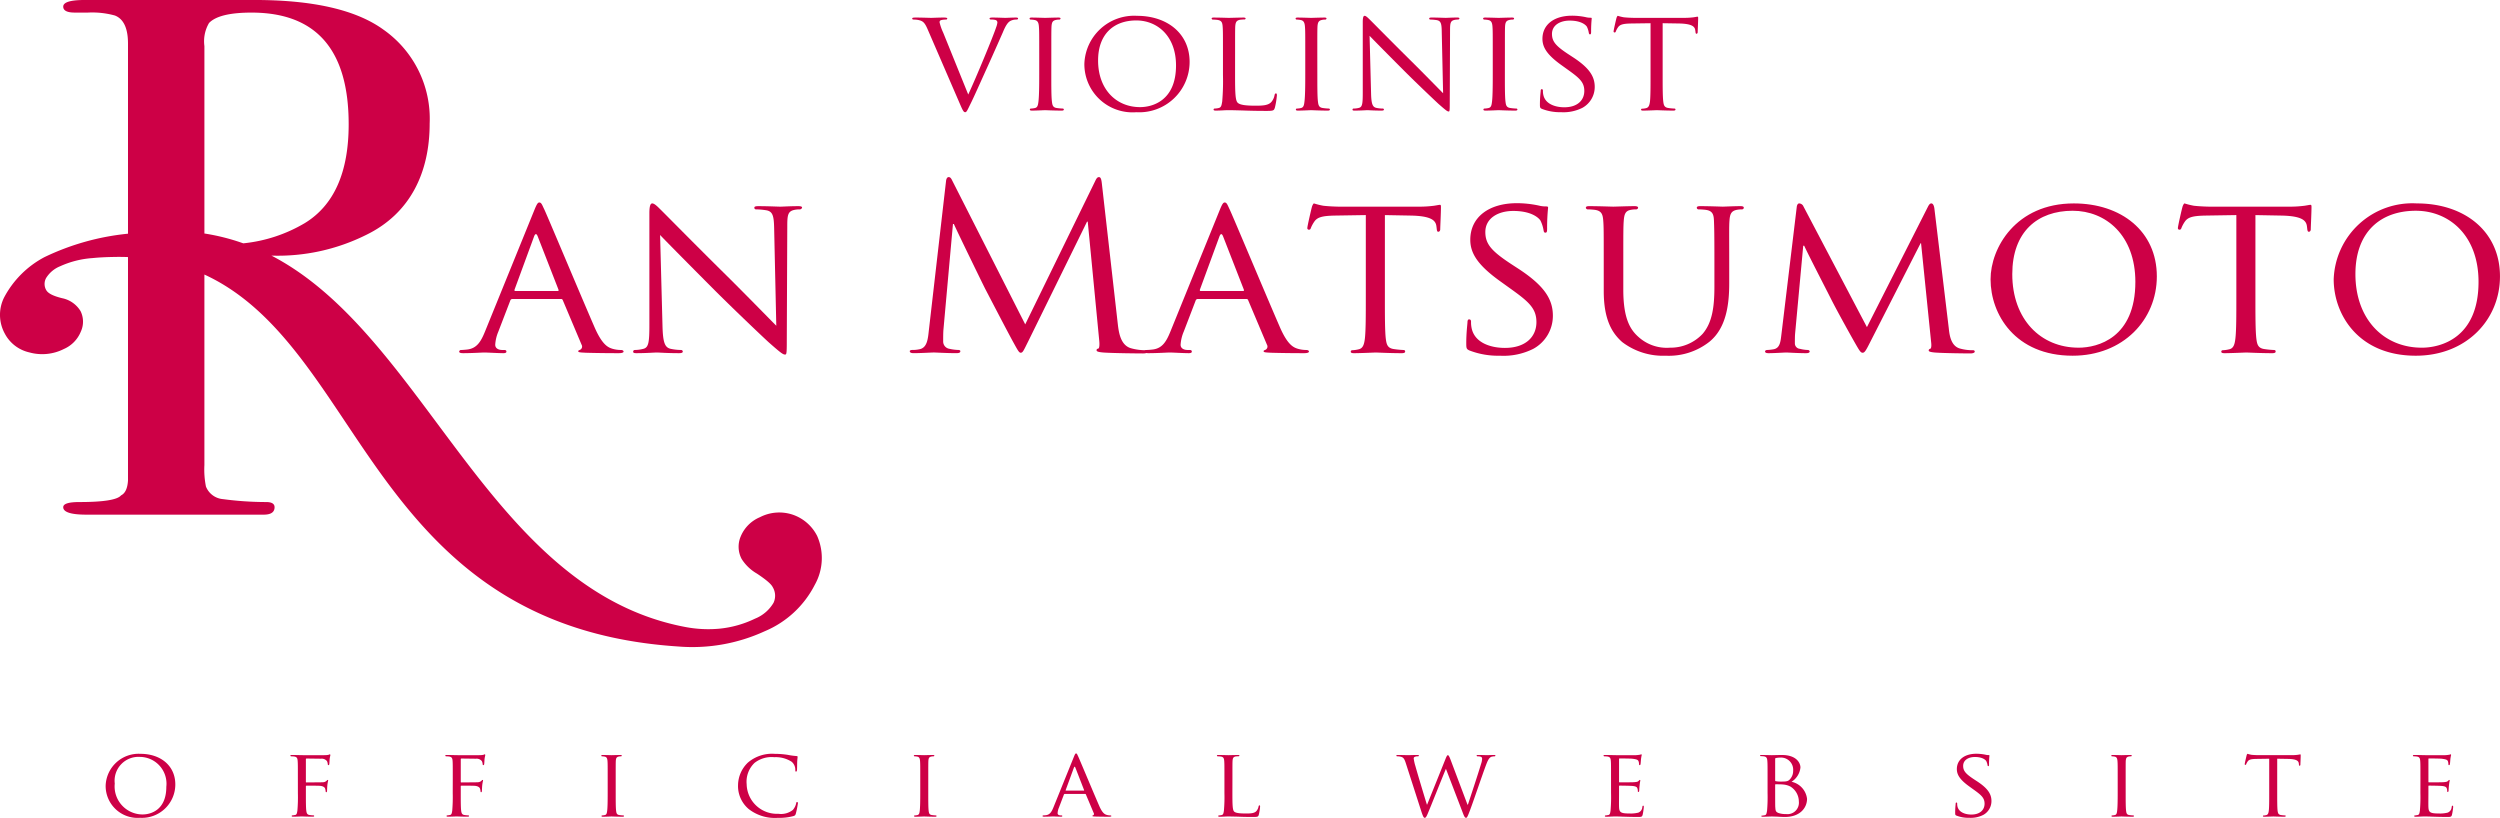<svg id="bc04875b-d237-4e8c-b548-ebb68e2c2e76" data-name="レイヤー 1" xmlns="http://www.w3.org/2000/svg" width="84.878mm" height="27.766mm" viewBox="0 0 240.598 78.708">
  <defs>
    <style>
      .b9d51eaf-a543-4f00-b303-51ed980e2f45 {
        fill: #cd0046;
      }
    </style>
  </defs>
  <title>img-top-title</title>
  <g>
    <g>
      <path class="b9d51eaf-a543-4f00-b303-51ed980e2f45" d="M314.301,211.205c1.904,0,3.347,1.119,3.347,2.949a3.215,3.215,0,0,1-3.396,3.209,3.075,3.075,0,0,1-3.309-3.088A3.177,3.177,0,0,1,314.301,211.205Zm.192,5.835c.76,0,2.29-.389,2.29-2.662a2.581,2.581,0,0,0-2.53-2.877,2.297,2.297,0,0,0-2.433,2.562A2.697,2.697,0,0,0,314.494,217.04Z" transform="translate(-300.778 -138.656)"/>
      <path class="b9d51eaf-a543-4f00-b303-51ed980e2f45" d="M329.443,213.591c0-1.22,0-1.442-.019-1.692-.019-.268-.067-.398-.347-.436a2.694,2.694,0,0,0-.288-.017.082.082,0,0,1-.068-.065c0-.047.039-.064.136-.064.386,0,.915.017.961.017.164,0,2.001.009,2.194,0a1.927,1.927,0,0,0,.385-.035c.047-.011.086-.046.116-.046.038,0,.057.035.057.072,0,.056-.039.148-.067.369-.01.075-.019.426-.038.518-.009.037-.038.083-.077.083-.038,0-.067-.035-.067-.093a.857.857,0,0,0-.077-.294.647.647,0,0,0-.579-.232l-1.383-.018c-.048,0-.068.018-.068.082v2.144c0,.048,0,.075.059.075l1.154-.01c.144,0,.268,0,.384-.01a.533.533,0,0,0,.394-.139c.039-.046.077-.083.106-.083.039,0,.048.028.048.066a3.13,3.13,0,0,0-.077.435c-.019.157-.029.471-.029.525,0,.074-.019.156-.076.156-.049,0-.058-.035-.058-.072a1.129,1.129,0,0,0-.057-.288c-.039-.108-.174-.212-.434-.249-.211-.027-1.211-.018-1.355-.018-.05,0-.059.018-.059.074v.629c0,.776,0,1.395.039,1.699.029.231.076.381.308.419a3.481,3.481,0,0,0,.385.035.064.064,0,0,1,.067.064c0,.038-.039.064-.135.064-.472,0-1.019-.025-1.058-.025-.047,0-.576.025-.837.025-.086,0-.135-.017-.135-.064a.066.066,0,0,1,.068-.064c.077,0,.182-.027.259-.035.164-.03.184-.188.222-.419a15.31,15.31,0,0,0,.048-1.699Z" transform="translate(-300.778 -138.656)"/>
      <path class="b9d51eaf-a543-4f00-b303-51ed980e2f45" d="M344.351,213.591c0-1.22,0-1.442-.017-1.692-.02-.268-.069-.398-.347-.436a2.728,2.728,0,0,0-.289-.017.081.081,0,0,1-.067-.065c0-.047.038-.064.134-.064.386,0,.913.017.962.017.164,0,2.001.009,2.193,0a1.929,1.929,0,0,0,.385-.035c.048-.011.086-.046.115-.046.039,0,.057.035.057.072,0,.056-.038.148-.066.369-.011.075-.02.426-.04.518-.009.037-.038.083-.077.083-.038,0-.066-.035-.066-.093a.827.827,0,0,0-.078-.294.645.645,0,0,0-.577-.232l-1.385-.018c-.048,0-.068.018-.068.082v2.144c0,.048,0,.075.058.075l1.154-.01c.144,0,.27,0,.384-.01a.535.535,0,0,0,.395-.139c.039-.046.077-.083.106-.083.039,0,.048.028.048.066a2.954,2.954,0,0,0-.077.435c-.019.157-.029.471-.029.525,0,.074-.019.156-.078.156-.048,0-.057-.035-.057-.072a1.087,1.087,0,0,0-.057-.288c-.039-.108-.175-.212-.434-.249-.212-.027-1.212-.018-1.356-.018-.048,0-.058.018-.058.074v.629c0,.776,0,1.395.039,1.699.029.231.077.381.307.419a3.502,3.502,0,0,0,.385.035.064.064,0,0,1,.067.064c0,.038-.04.064-.135.064-.471,0-1.02-.025-1.059-.025-.049,0-.576.025-.836.025-.088,0-.135-.017-.135-.064a.064.064,0,0,1,.067-.064c.076,0,.183-.027.26-.035.163-.03.182-.188.221-.419a15.765,15.765,0,0,0,.047-1.699Z" transform="translate(-300.778 -138.656)"/>
      <path class="b9d51eaf-a543-4f00-b303-51ed980e2f45" d="M360.032,214.979c0,.759,0,1.376.038,1.699.028.231.057.381.308.419a3.497,3.497,0,0,0,.384.035.064.064,0,0,1,.068.064c0,.038-.04.064-.134.064-.472,0-1.021-.025-1.06-.025-.047,0-.576.025-.836.025-.086,0-.134-.017-.134-.064a.063.063,0,0,1,.067-.064,1.254,1.254,0,0,0,.259-.035c.164-.038.191-.188.22-.419.039-.323.048-.94.048-1.699v-1.388c0-1.22,0-1.442-.018-1.692-.021-.268-.087-.389-.271-.425a1.363,1.363,0,0,0-.258-.027.071.071,0,0,1-.068-.065c0-.047.038-.064.135-.064.279,0,.808.017.855.017.039,0,.588-.017.848-.017.096,0,.134.017.134.064a.081.081,0,0,1-.067.065,1.084,1.084,0,0,0-.211.017c-.231.047-.279.157-.299.436-.009.25-.009.473-.009,1.692Z" transform="translate(-300.778 -138.656)"/>
      <path class="b9d51eaf-a543-4f00-b303-51ed980e2f45" d="M372.835,216.522a2.896,2.896,0,0,1-1.029-2.331,3.05,3.05,0,0,1,.951-2.144,3.581,3.581,0,0,1,2.578-.841,8.434,8.434,0,0,1,1.233.094,6.799,6.799,0,0,0,.865.119c.087,0,.104.035.104.083,0,.065-.018.158-.038.443-.008.259-.008.693-.019.805-.01.121-.048.166-.096.166-.058,0-.067-.055-.067-.166a.999.999,0,0,0-.356-.785,2.83,2.83,0,0,0-1.663-.436,2.666,2.666,0,0,0-1.904.548,2.506,2.506,0,0,0-.759,2.051,2.916,2.916,0,0,0,3.048,2.848,1.834,1.834,0,0,0,1.395-.369,1.427,1.427,0,0,0,.326-.656c.02-.082.03-.111.088-.111.038,0,.076.056.076.111a8.153,8.153,0,0,1-.201,1.009c-.049.147-.069.175-.211.231a5.253,5.253,0,0,1-1.53.176A4.091,4.091,0,0,1,372.835,216.522Z" transform="translate(-300.778 -138.656)"/>
      <path class="b9d51eaf-a543-4f00-b303-51ed980e2f45" d="M390.112,214.979c0,.759,0,1.376.037,1.699.029.231.058.381.309.419a3.516,3.516,0,0,0,.385.035.064.064,0,0,1,.067.064c0,.038-.039.064-.135.064-.472,0-1.02-.025-1.058-.025-.048,0-.577.025-.836.025-.087,0-.135-.017-.135-.064a.063.063,0,0,1,.066-.064,1.237,1.237,0,0,0,.26-.035c.165-.038.193-.188.222-.419.038-.323.048-.94.048-1.699v-1.388c0-1.22,0-1.442-.02-1.692-.019-.268-.085-.389-.268-.425a1.385,1.385,0,0,0-.26-.027.072.072,0,0,1-.068-.065c0-.047.038-.064.135-.064.279,0,.808.017.856.017.038,0,.587-.017.847-.017.097,0,.134.017.134.064a.08.08,0,0,1-.067.065,1.089,1.089,0,0,0-.211.017c-.232.047-.28.157-.298.436-.009.25-.009.473-.009,1.692Z" transform="translate(-300.778 -138.656)"/>
      <path class="b9d51eaf-a543-4f00-b303-51ed980e2f45" d="M404.136,211.474c.106-.259.144-.306.203-.306.087,0,.115.111.201.285.154.335,1.511,3.582,2.03,4.772.307.703.538.804.721.859a1.223,1.223,0,0,0,.335.047c.05,0,.108.018.108.064,0,.047-.096.064-.193.064-.125,0-.75,0-1.338-.017-.162-.009-.296-.009-.296-.056,0-.037.018-.037.056-.056a.145.145,0,0,0,.079-.212l-.76-1.804c-.02-.037-.03-.047-.077-.047h-1.953a.093.093,0,0,0-.087.064l-.479,1.259a1.553,1.553,0,0,0-.126.527c0,.157.145.212.289.212h.078c.065,0,.086.029.086.064,0,.047-.048.064-.126.064-.201,0-.663-.025-.759-.025-.087,0-.511.025-.856.025-.106,0-.163-.017-.163-.064a.074.074,0,0,1,.077-.064c.057,0,.182-.01.249-.017.384-.049.548-.326.712-.723Zm.942,3.272c.039,0,.039-.017.031-.055l-.837-2.154c-.049-.121-.096-.121-.144,0l-.789,2.154c-.011.037,0,.055.028.055Z" transform="translate(-300.778 -138.656)"/>
      <path class="b9d51eaf-a543-4f00-b303-51ed980e2f45" d="M419.383,214.997c0,1.155.018,1.627.171,1.767.134.128.462.183,1.126.183.443,0,.819-.009,1.02-.24a.955.955,0,0,0,.204-.443c.009-.054.038-.102.086-.102.038,0,.058.036.058.121a4.828,4.828,0,0,1-.124.784c-.057.184-.088.214-.539.214-.607,0-1.078-.01-1.472-.029-.384-.008-.672-.017-.924-.017-.038,0-.183,0-.345.009-.172.008-.356.017-.49.017-.087,0-.135-.017-.135-.064a.065.065,0,0,1,.066-.064,1.238,1.238,0,0,0,.261-.035c.164-.038.183-.188.22-.419a14.704,14.704,0,0,0,.05-1.699v-1.388c0-1.22,0-1.442-.019-1.692-.021-.268-.068-.398-.348-.436a2.701,2.701,0,0,0-.288-.017.083.083,0,0,1-.068-.065c0-.047.04-.064.135-.064.387,0,.914.017.962.017.04,0,.675-.017.933-.017.088,0,.136.017.136.064,0,.027-.039.056-.068.056-.058,0-.184.01-.278.017-.251.048-.298.167-.317.445-.01.25-.01.473-.01,1.692Z" transform="translate(-300.778 -138.656)"/>
      <path class="b9d51eaf-a543-4f00-b303-51ed980e2f45" d="M442.009,216.098h.039c.212-.647.971-2.923,1.27-3.933a1.563,1.563,0,0,0,.097-.488c0-.138-.067-.231-.451-.231a.081.081,0,0,1-.078-.074c0-.038.039-.055.145-.055.432,0,.786.017.864.017.059,0,.424-.017.684-.017.076,0,.115.017.115.046a.076.076,0,0,1-.078.083,1.277,1.277,0,0,0-.288.037c-.248.082-.384.396-.548.832-.374.999-1.214,3.494-1.548,4.373-.222.582-.271.675-.368.675-.087,0-.163-.103-.278-.406l-1.653-4.31c-.29.684-1.435,3.569-1.743,4.299-.143.334-.202.417-.299.417-.085,0-.151-.083-.326-.618l-1.5-4.661c-.136-.415-.223-.518-.443-.592a1.57,1.57,0,0,0-.387-.046.075.075,0,0,1-.075-.074c0-.038.057-.055.133-.055.443,0,.915.017 1.0.017.079,0,.464-.017.888-.017.114,0,.151.017.151.055a.083.083,0,0,1-.085.074.745.745,0,0,0-.298.046.159.159,0,0,0-.116.167,4.348,4.348,0,0,0,.164.73c.133.5 1,3.384,1.108,3.709h.018l1.771-4.403c.123-.314.181-.36.229-.36.059,0,.125.103.231.369Z" transform="translate(-300.778 -138.656)"/>
      <path class="b9d51eaf-a543-4f00-b303-51ed980e2f45" d="M455.823,213.591c0-1.22,0-1.442-.018-1.692-.021-.268-.067-.398-.347-.436a2.723,2.723,0,0,0-.288-.017.083.083,0,0,1-.069-.065c0-.047.04-.064.136-.064.386,0,.931.017.979.017.06,0,1.829.009,2.022,0a3.635,3.635,0,0,0,.385-.046.575.575,0,0,1,.114-.035c.03,0,.039.035.039.072a3.637,3.637,0,0,0-.066.369c-.01.075-.03.426-.049.518-.009.037-.038.083-.075.083-.048,0-.068-.035-.068-.101a.834.834,0,0,0-.05-.278c-.057-.129-.143-.184-.604-.24-.146-.018-1.125-.028-1.221-.028-.039,0-.048.028-.048.084v2.137c0,.055,0,.082.048.082.106,0,1.221,0,1.411-.018.206-.02.329-.027.414-.113.06-.055.096-.101.126-.101.029,0,.048.018.048.066a3.709,3.709,0,0,0-.066.435c-.021.157-.039.452-.039.508,0,.064-.019.146-.077.146-.039,0-.059-.024-.059-.072a.673.673,0,0,0-.039-.261c-.027-.108-.103-.201-.432-.239-.231-.027-1.133-.037-1.278-.037-.048,0-.058.027-.058.057v.656c0,.267-.01,1.183,0,1.339.018.527.172.629,1.009.629a3.001,3.001,0,0,0,.85-.082.609.609,0,0,0,.383-.547c.018-.092.037-.12.086-.12.048,0,.057.065.057.12a6.354,6.354,0,0,1-.114.76c-.058.203-.145.203-.471.203-.635,0-1.125-.021-1.471-.029-.357-.017-.578-.017-.705-.017-.016,0-.182,0-.363.009-.163.008-.355.017-.492.017-.085,0-.133-.017-.133-.064a.063.063,0,0,1,.066-.064c.078,0,.182-.027.26-.035.164-.03.184-.188.221-.419a15.31,15.31,0,0,0,.048-1.699Z" transform="translate(-300.778 -138.656)"/>
      <path class="b9d51eaf-a543-4f00-b303-51ed980e2f45" d="M470.888,213.591c0-1.22,0-1.442-.021-1.692-.019-.268-.067-.415-.345-.452a2.673,2.673,0,0,0-.289-.018c-.028,0-.067-.019-.067-.047,0-.047.039-.064.133-.064.387,0,.934.017.982.017.202,0,.599-.017.991-.017,1.412,0,1.78.784,1.78,1.199a1.836,1.836,0,0,1-.857,1.377,1.903,1.903,0,0,1,1.492,1.638c0,.881-.683,1.749-2.125,1.749-.154,0-.461-.01-.733-.029-.267-.008-.508-.017-.548-.017-.018,0-.172.009-.347.009-.17.008-.372.017-.508.017-.087,0-.136-.017-.136-.064,0-.026.022-.046.067-.046.075,0,.184-.028.259-.035.163-.03.184-.207.224-.438a15.31,15.31,0,0,0,.048-1.699Zm.731.166c0,.055.019.073.057.084a2.845,2.845,0,0,0,.518.035c.474,0,.655-.017.828-.201a1.183,1.183,0,0,0,.329-.845,1.172,1.172,0,0,0-1.195-1.265,2.529,2.529,0,0,0-.433.038c-.076.017-.103.036-.103.082Zm0,.87c0,.609,0,1.553.009,1.673.028.378.028.471.288.592a2.078,2.078,0,0,0,.741.11,1.1,1.1,0,0,0,1.242-1.211,1.706,1.706,0,0,0-.808-1.434,1.842,1.842,0,0,0-.761-.203c-.106-.017-.528-.017-.665-.017-.027,0-.046.017-.046.053Z" transform="translate(-300.778 -138.656)"/>
      <path class="b9d51eaf-a543-4f00-b303-51ed980e2f45" d="M489.067,217.151c-.114-.054-.123-.084-.123-.297,0-.387.036-.701.046-.832,0-.083.021-.129.069-.129.046,0,.078.028.078.094a1.196,1.196,0,0,0,.027.286c.133.572.771.776,1.337.776.836,0,1.272-.453,1.272-1.045,0-.562-.32-.832-1.07-1.369l-.384-.277c-.915-.656-1.214-1.137-1.214-1.682,0-.926.761-1.478,1.876-1.478a4.381,4.381,0,0,1,.877.091,1.133,1.133,0,0,0,.298.037c.067,0,.086.009.086.056a7.791,7.791,0,0,0-.04.832c0,.121-.007.176-.066.176-.058,0-.066-.037-.077-.102a1.463,1.463,0,0,0-.125-.389c-.058-.092-.336-.389-1.095-.389-.617,0-1.127.297-1.127.853,0,.498.26.784,1.097,1.33l.241.157c1.028.674,1.385,1.22,1.385,1.896a1.518,1.518,0,0,1-.789,1.339,2.663,2.663,0,0,1-1.345.278A3.196,3.196,0,0,1,489.067,217.151Z" transform="translate(-300.778 -138.656)"/>
      <path class="b9d51eaf-a543-4f00-b303-51ed980e2f45" d="M505.353,214.979c0,.759,0,1.376.039,1.699.028.231.057.381.306.419a3.511,3.511,0,0,0,.384.035.065.065,0,0,1,.069.064c0,.038-.039.064-.136.064-.472,0-1.019-.025-1.058-.025-.048,0-.577.025-.837.025-.085,0-.133-.017-.133-.064a.064.064,0,0,1,.067-.064,1.256,1.256,0,0,0,.26-.035c.163-.038.193-.188.22-.419.039-.323.051-.94.051-1.699v-1.388c0-1.22,0-1.442-.021-1.692-.02-.268-.087-.389-.271-.425a1.347,1.347,0,0,0-.258-.027.07.07,0,0,1-.066-.065c0-.047.037-.064.133-.064.279,0,.808.017.856.017.039,0,.586-.017.845-.017.097,0,.136.017.136.064a.082.082,0,0,1-.066.065,1.108,1.108,0,0,0-.215.017c-.228.047-.275.157-.299.436-.007.25-.007.473-.007,1.692Z" transform="translate(-300.778 -138.656)"/>
      <path class="b9d51eaf-a543-4f00-b303-51ed980e2f45" d="M519.936,214.979c0,.759,0,1.376.037,1.699.03.231.069.381.329.419a3.309,3.309,0,0,0,.384.035.059.059,0,0,1,.067.064c0,.038-.037.064-.134.064-.462,0-1-.025-1.049-.025-.039,0-.625.025-.873.025-.099,0-.136-.017-.136-.064,0-.026.019-.056.067-.056a1.256,1.256,0,0,0,.25-.036c.173-.038.221-.196.249-.427.04-.323.04-.94.04-1.699v-3.302l-1.222.018c-.529.009-.731.065-.855.25a1.399,1.399,0,0,0-.136.251c-.018.065-.048.073-.086.073a.064.064,0,0,1-.059-.065c0-.083.166-.785.185-.852.008-.044.057-.147.085-.147a3.143,3.143,0,0,0,.376.094c.239.026.566.035.663.035h3.193a4.444,4.444,0,0,0,.607-.035c.124-.02.201-.038.24-.038.039,0,.039.047.039.091,0,.244-.029.806-.029.898,0,.065-.04.102-.077.102-.039,0-.059-.027-.066-.139l-.01-.083c-.029-.241-.211-.415-1.02-.435l-1.058-.018Z" transform="translate(-300.778 -138.656)"/>
      <path class="b9d51eaf-a543-4f00-b303-51ed980e2f45" d="M533.72,213.591c0-1.22,0-1.442-.019-1.692-.021-.268-.068-.398-.347-.436a2.719,2.719,0,0,0-.291-.017.082.082,0,0,1-.066-.065c0-.047.039-.064.135-.064.384,0,.933.017.982.017.056,0,1.826.009,2.018,0a3.721,3.721,0,0,0,.387-.046.544.544,0,0,1,.112-.035c.03,0,.039.035.039.072a3.669,3.669,0,0,0-.066.369c-.009.075-.03.426-.049.518-.009.037-.036.083-.076.083-.048,0-.069-.035-.069-.101a.869.869,0,0,0-.046-.278c-.059-.129-.144-.184-.607-.24-.144-.018-1.123-.028-1.22-.028-.037,0-.048.028-.048.084v2.137c0,.055,0,.082.048.082.105,0,1.22,0,1.414-.018.2-.02.326-.027.414-.113.058-.055.094-.101.124-.101s.048.018.048.066a3.721,3.721,0,0,0-.066.435c-.021.157-.04.452-.04.508,0,.064-.021.146-.078.146-.04,0-.058-.024-.058-.072a.707.707,0,0,0-.037-.261c-.03-.108-.108-.201-.434-.239-.23-.027-1.134-.037-1.279-.037a.05.05,0,0,0-.057.057v.656c0,.267-.012,1.183,0,1.339.018.527.172.629,1.01.629a2.963,2.963,0,0,0,.845-.082.602.602,0,0,0,.384-.547c.021-.092.039-.12.087-.12.049,0,.058.065.058.12a5.81,5.81,0,0,1-.117.76c-.055.203-.143.203-.469.203-.637,0-1.124-.021-1.471-.029-.354-.017-.578-.017-.702-.017-.021,0-.184,0-.366.009-.165.008-.356.017-.492.017-.087,0-.133-.017-.133-.064a.063.063,0,0,1,.066-.064c.079,0,.182-.027.26-.035.163-.03.182-.188.221-.419a15.438,15.438,0,0,0,.048-1.699Z" transform="translate(-300.778 -138.656)"/>
    </g>
    <g>
      <path class="b9d51eaf-a543-4f00-b303-51ed980e2f45" d="M379.42,190.238a4.129,4.129,0,0,0-2.351-2.049,4.073,4.073,0,0,0-3.161.244,3.428,3.428,0,0,0-1.837,1.832,2.521,2.521,0,0,0,.08,2.184,4.243,4.243,0,0,0,1.47,1.409c1.145.76,1.415,1.095,1.523,1.307a1.603,1.603,0,0,1,.079,1.502,3.626,3.626,0,0,1-1.779,1.527,10.118,10.118,0,0,1-3.431.967,11.745,11.745,0,0,1-3.278-.162c-10.807-2.04-17.421-10.917-23.814-19.498-4.901-6.584-9.632-12.924-16.02-16.244a19.067,19.067,0,0,0,9.064-1.969c4.382-2.107,6.162-6.147,6.162-10.748a10.47,10.47,0,0,0-4.455-9.035q-3.934-2.85-12.398-2.85h-16.334q-2.079,0-2.079.638c0,.381.369.574,1.112.574h1.261a8.235,8.235,0,0,1,2.599.282q1.264.497,1.261,2.712v18.286a23.97,23.97,0,0,0-8.04,2.256,9.301,9.301,0,0,0-3.882,3.88,3.741,3.741,0,0,0,.059,3.466,3.546,3.546,0,0,0,2.363,1.821,4.621,4.621,0,0,0,3.345-.334,3.088,3.088,0,0,0,1.617-1.669,2.284,2.284,0,0,0-.031-1.974,2.703,2.703,0,0,0-1.789-1.242c-.881-.221-1.348-.468-1.522-.792a1.183,1.183,0,0,1,0-1.147,2.836,2.836,0,0,1,1.36-1.136,9.031,9.031,0,0,1,3.118-.783c.588-.06,1.23-.093,2.1-.109.447-.009.879-.003,1.302.012v21.509c-.049.761-.274,1.235-.668,1.426-.346.426-1.682.643-4.009.643-1.042,0-1.556.164-1.556.496,0,.474.742.717,2.223.717h17.078c.693,0,1.039-.243,1.039-.713q0-.501-.813-.5a31.745,31.745,0,0,1-4.158-.282,1.928,1.928,0,0,1-1.634-1.211,8.287,8.287,0,0,1-.149-2.062v-18.34c5.887,2.709,9.64,8.314,13.542,14.153,6.402,9.575,13.658,20.431,32.031,21.641a16.666,16.666,0,0,0,8.355-1.467,9.534,9.534,0,0,0,4.823-4.479A5.252,5.252,0,0,0,379.42,190.238Zm-58.972-47.147a3.467,3.467,0,0,1,.445-2.221c.643-.669,2.008-1.002,4.086-1.002q9.354,0,9.353,10.744,0,6.946-4.232,9.522a14.44,14.44,0,0,1-5.913,1.941,20.45,20.45,0,0,0-3.739-.947Z" transform="translate(-300.778 -138.656)"/>
      <g>
        <path class="b9d51eaf-a543-4f00-b303-51ed980e2f45" d="M393.96,147.754c.742-1.589,2.413-5.623,2.688-6.475a1.925,1.925,0,0,0,.117-.446.246.246,0,0,0-.173-.251,1.501,1.501,0,0,0-.438-.043c-.071,0-.144-.041-.144-.097,0-.067.088-.097.29-.097.509,0,1.092.03,1.252.03.071,0,.622-.03,1.001-.03.13,0,.202.03.202.086,0,.055-.04.108-.143.108a1.229,1.229,0,0,0-.61.139c-.175.113-.378.281-.711,1.09-.147.334-.772,1.752-1.427,3.203-.783,1.724-1.35,3.008-1.642,3.592-.348.712-.418.893-.554.893-.143,0-.23-.155-.478-.727l-3.139-7.255c-.288-.669-.464-.796-.885-.892a2.477,2.477,0,0,0-.495-.043.105.105,0,0,1-.101-.108c0-.071.133-.086.335-.086.61,0,1.335.03,1.495.03.132,0,.698-.03,1.192-.03.232,0,.35.03.35.086a.116.116,0,0,1-.13.108,1.788,1.788,0,0,0-.468.055.198.198,0,0,0-.143.21,4.919,4.919,0,0,0,.348.991Z" transform="translate(-300.778 -138.656)"/>
        <path class="b9d51eaf-a543-4f00-b303-51ed980e2f45" d="M401.954,145.861c0,1.144,0,2.075.059,2.563.043.348.087.572.462.627a5.323,5.323,0,0,0,.584.053.098.098,0,0,1,.101.1c0,.056-.059.097-.202.097-.715,0-1.542-.041-1.6-.041-.073,0-.872.041-1.264.041-.13,0-.204-.026-.204-.097a.098.098,0,0,1,.101-.1,1.877,1.877,0,0,0,.394-.053c.246-.055.29-.279.333-.627.059-.488.074-1.419.074-2.563v-2.09c0-1.836,0-2.173-.031-2.548-.027-.404-.129-.584-.405-.64a2.527,2.527,0,0,0-.391-.043.103.103,0,0,1-.102-.097c0-.067.059-.097.205-.097.42,0,1.219.03,1.292.03.057,0,.885-.03,1.278-.03.145,0,.205.03.205.097a.119.119,0,0,1-.103.097,1.423,1.423,0,0,0-.318.029c-.35.071-.421.237-.45.654-.016.376-.016.712-.016,2.548Z" transform="translate(-300.778 -138.656)"/>
        <path class="b9d51eaf-a543-4f00-b303-51ed980e2f45" d="M410.208,140.179c2.879,0,5.057,1.686,5.057,4.444a4.852,4.852,0,0,1-5.131,4.833,4.638,4.638,0,0,1-4.998-4.651A4.793,4.793,0,0,1,410.208,140.179Zm.291,8.787c1.147,0,3.458-.585,3.458-4.01,0-2.84-1.803-4.332-3.823-4.332-2.134,0-3.677,1.281-3.677,3.856C406.457,147.239,408.187,148.966,410.499,148.966Z" transform="translate(-300.778 -138.656)"/>
        <path class="b9d51eaf-a543-4f00-b303-51ed980e2f45" d="M419.64,145.888c0,1.742.027,2.451.259,2.661.204.193.699.279,1.7.279.668,0,1.235-.016,1.538-.363a1.373,1.373,0,0,0,.306-.667c.018-.086.06-.153.131-.153.06,0,.091.055.091.181a7.301,7.301,0,0,1-.192,1.182c-.088.283-.129.322-.812.322-.918,0-1.629-.017-2.227-.04-.577-.015-1.017-.03-1.392-.03-.059,0-.277,0-.524.015-.262.015-.538.026-.74.026-.131,0-.206-.026-.206-.097a.099.099,0,0,1,.105-.1,1.867,1.867,0,0,0,.39-.053c.249-.055.275-.279.336-.627a23.474,23.474,0,0,0,.072-2.563v-2.09c0-1.836,0-2.173-.029-2.548-.028-.404-.103-.598-.521-.654-.101-.012-.323-.029-.44-.029a.116.116,0,0,1-.1-.097c0-.067.057-.097.205-.097.581,0,1.378.03,1.454.03.054,0,1.018-.03,1.41-.03.13,0,.201.03.201.097a.104.104,0,0,1-.101.085c-.088,0-.277.012-.42.028-.378.069-.45.249-.479.666-.013.376-.013.712-.013,2.548Z" transform="translate(-300.778 -138.656)"/>
        <path class="b9d51eaf-a543-4f00-b303-51ed980e2f45" d="M427.557,145.861c0,1.144,0,2.075.058,2.563.042.348.09.572.467.627a5.182,5.182,0,0,0,.579.053.103.103,0,0,1,.106.1c0,.056-.062.097-.207.097-.71,0-1.538-.041-1.598-.041-.074,0-.869.041-1.265.041-.129,0-.205-.026-.205-.097a.098.098,0,0,1,.104-.1,1.817,1.817,0,0,0,.39-.053c.248-.055.294-.279.334-.627.062-.488.076-1.419.076-2.563v-2.09c0-1.836,0-2.173-.03-2.548-.029-.404-.131-.584-.407-.64a2.484,2.484,0,0,0-.392-.043.103.103,0,0,1-.101-.097c0-.067.053-.097.203-.097.423,0,1.218.03,1.292.03.059,0,.887-.03,1.278-.03.144,0,.202.03.202.097a.118.118,0,0,1-.102.097,1.421,1.421,0,0,0-.316.029c-.348.071-.424.237-.453.654-.015.376-.015.712-.015,2.548Z" transform="translate(-300.778 -138.656)"/>
        <path class="b9d51eaf-a543-4f00-b303-51ed980e2f45" d="M432.73,147.687c.027.974.145,1.267.495,1.349a3.02,3.02,0,0,0,.638.068.1.1,0,0,1,.103.1c0,.071-.088.097-.233.097-.727,0-1.234-.041-1.35-.041-.119,0-.653.041-1.239.041-.131,0-.2-.011-.2-.097a.097.097,0,0,1,.101-.1,2.02,2.02,0,0,0,.524-.068c.32-.083.36-.405.36-1.475v-6.784c0-.474.072-.599.178-.599.145,0,.361.237.493.36.207.197,2.062,2.09,4.037,4.04,1.267,1.254,2.633,2.66,3.025,3.051l-.132-5.934c-.009-.766-.083-1.029-.476-1.102a4.777,4.777,0,0,0-.627-.055.097.097,0,0,1-.101-.108c0-.071.101-.086.248-.086.582,0,1.191.03,1.335.03.147,0,.568-.03,1.091-.03.133,0,.234.016.234.086a.143.143,0,0,1-.144.108,1.462,1.462,0,0,0-.307.029c-.422.085-.453.323-.453,1.03l-.028,6.936c0,.779-.014.853-.101.853-.131,0-.259-.097-.977-.726-.124-.112-1.976-1.855-3.325-3.205-1.486-1.489-2.92-2.938-3.313-3.354Z" transform="translate(-300.778 -138.656)"/>
        <path class="b9d51eaf-a543-4f00-b303-51ed980e2f45" d="M445.606,145.861c0,1.144,0,2.075.058,2.563.043.348.085.572.467.627a5.123,5.123,0,0,0,.579.053.097.097,0,0,1,.102.1c0,.056-.058.097-.202.097-.712,0-1.538-.041-1.596-.041-.076,0-.876.041-1.267.041-.131,0-.205-.026-.205-.097a.1.1,0,0,1,.104-.1,1.9,1.9,0,0,0,.394-.053c.248-.055.29-.279.331-.627.059-.488.07-1.419.07-2.563v-2.09c0-1.836,0-2.173-.027-2.548-.028-.404-.127-.584-.405-.64a2.518,2.518,0,0,0-.393-.043.107.107,0,0,1-.103-.097c0-.067.061-.097.203-.097.423,0,1.223.03,1.299.03.058,0,.884-.03,1.279-.03.143,0,.2.03.2.097a.117.117,0,0,1-.101.097,1.44,1.44,0,0,0-.32.029c-.349.071-.425.237-.45.654-.014.376-.014.712-.014,2.548Z" transform="translate(-300.778 -138.656)"/>
        <path class="b9d51eaf-a543-4f00-b303-51ed980e2f45" d="M449.169,149.134c-.175-.083-.19-.127-.19-.446,0-.586.055-1.058.072-1.254,0-.124.029-.195.1-.195s.117.043.117.139a1.692,1.692,0,0,0,.044.433c.2.865,1.159,1.17,2.017,1.17,1.268,0,1.922-.684,1.922-1.575,0-.849-.48-1.25-1.614-2.061l-.58-.416c-1.383-.989-1.835-1.713-1.835-2.534,0-1.393,1.149-2.228,2.835-2.228a6.45,6.45,0,0,1,1.322.137,1.71,1.71,0,0,0,.451.057c.102,0,.134.014.134.082a12.238,12.238,0,0,0-.058,1.254c0,.182-.016.265-.103.265s-.099-.056-.12-.153a2.04,2.04,0,0,0-.186-.586c-.087-.137-.508-.584-1.656-.584-.932,0-1.701.446-1.701,1.282,0,.749.391,1.181,1.656,2.005l.361.236c1.559,1.015,2.097,1.838,2.097,2.855a2.289,2.289,0,0,1-1.191,2.019,4.064,4.064,0,0,1-2.035.419A4.869,4.869,0,0,1,449.169,149.134Z" transform="translate(-300.778 -138.656)"/>
        <path class="b9d51eaf-a543-4f00-b303-51ed980e2f45" d="M460.791,145.861c0,1.144,0,2.075.059,2.563.042.348.099.572.495.627a4.885,4.885,0,0,0,.577.053c.092,0,.103.058.103.1,0,.056-.058.097-.205.097-.695,0-1.509-.041-1.581-.041-.058,0-.945.041-1.322.041-.145,0-.203-.026-.203-.097a.089.089,0,0,1,.101-.086,1.693,1.693,0,0,0,.377-.053c.26-.058.333-.293.379-.641.055-.488.055-1.419.055-2.563v-4.97l-1.842.026c-.802.014-1.106.098-1.294.376a1.724,1.724,0,0,0-.202.378c-.03.097-.074.11-.133.11a.094.094,0,0,1-.087-.096c0-.128.248-1.186.276-1.283.016-.069.088-.223.131-.223a4.782,4.782,0,0,0,.567.14c.363.041.858.055,1.003.055h4.827a6.959,6.959,0,0,0,.91-.055c.189-.029.309-.057.368-.057.058,0,.058.07.058.139,0,.363-.046,1.211-.046,1.35,0,.097-.055.154-.114.154-.058,0-.088-.04-.1-.209l-.018-.124c-.044-.362-.318-.625-1.536-.656l-1.603-.026Z" transform="translate(-300.778 -138.656)"/>
        <path class="b9d51eaf-a543-4f00-b303-51ed980e2f45" d="M352.204,158.869c.25-.613.342-.725.48-.725.207,0,.276.265.483.683.368.793,3.604,8.517,4.843,11.357.737,1.669,1.288,1.913,1.725,2.043a2.936,2.936,0,0,0,.801.112c.118,0,.252.044.252.157,0,.108-.23.15-.46.15-.296,0-1.79,0-3.189-.042-.391-.023-.712-.023-.712-.133,0-.088.048-.088.138-.133a.348.348,0,0,0,.183-.506l-1.812-4.292c-.045-.086-.069-.109-.186-.109h-4.663a.21.21,0,0,0-.203.155l-1.15,2.991a3.767,3.767,0,0,0-.297,1.256c0,.374.344.506.688.506h.186c.16,0,.203.069.203.157,0,.108-.115.15-.297.15-.482,0-1.585-.065-1.816-.065-.206,0-1.214.065-2.043.065-.252,0-.391-.042-.391-.15a.18.18,0,0,1,.186-.157c.137,0,.435-.025.596-.046.917-.107,1.311-.764,1.699-1.716Zm2.25,7.792c.091,0,.091-.045.069-.132l-1.999-5.126q-.171-.429-.345,0l-1.883,5.126c-.023.087,0,.132.071.132Z" transform="translate(-300.778 -138.656)"/>
        <path class="b9d51eaf-a543-4f00-b303-51ed980e2f45" d="M364.537,170.094c.045,1.543.228,2.003.78,2.133a5.082,5.082,0,0,0,1.01.112.157.157,0,0,1,.161.157c0,.108-.14.15-.367.15-1.147,0-1.953-.065-2.138-.065-.18,0-1.031.065-1.951.065-.205,0-.321-.02-.321-.15a.157.157,0,0,1,.161-.157,3.336,3.336,0,0,0,.825-.112c.506-.129.576-.635.576-2.33v-10.718c0-.745.117-.946.276-.946.231,0,.574.375.781.575.319.305,3.258,3.3,6.382,6.381,1.997,1.98,4.155,4.202,4.775,4.817l-.206-9.373c-.023-1.21-.137-1.63-.759-1.74a6.59,6.59,0,0,0-.985-.086.154.154,0,0,1-.161-.174c0-.11.161-.137.389-.137.917,0,1.882.049,2.114.049.227,0,.895-.049,1.721-.049.207,0,.368.027.368.137a.227.227,0,0,1-.23.174,2.466,2.466,0,0,0-.482.043c-.668.132-.712.506-.712,1.63l-.047,10.96c0,1.232-.023,1.34-.161,1.34-.203,0-.413-.153-1.537-1.143-.207-.176-3.123-2.929-5.26-5.064-2.341-2.351-4.613-4.644-5.235-5.3Z" transform="translate(-300.778 -138.656)"/>
        <path class="b9d51eaf-a543-4f00-b303-51ed980e2f45" d="M408.353,169.833c.093.79.252,2.02,1.239,2.33a5.186,5.186,0,0,0,1.493.198c.115,0,.183.022.183.11,0,.133-.207.2-.479.2-.509,0-2.987-.025-3.834-.09-.531-.045-.644-.11-.644-.22,0-.088.045-.135.158-.155.118-.021.139-.394.096-.792l-1.103-11.422h-.071l-5.624,11.446c-.484.968-.551,1.165-.758,1.165-.16,0-.275-.221-.713-1.013-.596-1.079-2.57-4.887-2.687-5.106-.205-.395-2.778-5.675-3.032-6.27h-.088l-.919,10.209c-.022.353-.022.748-.022,1.123a.708.708,0,0,0,.596.679,4.482,4.482,0,0,0,.874.112c.093,0,.184.044.184.111,0,.155-.137.197-.414.197-.85,0-1.954-.065-2.136-.065-.208,0-1.31.065-1.927.065-.231,0-.392-.042-.392-.197,0-.066.113-.111.231-.111a3.097,3.097,0,0,0,.688-.066c.756-.135.827-.99.918-1.826l1.652-14.348c.022-.242.115-.397.254-.397.138,0,.229.089.342.332l7.026,13.842,6.748-13.821c.094-.198.185-.352.346-.352.163,0,.231.177.278.593Z" transform="translate(-300.778 -138.656)"/>
        <path class="b9d51eaf-a543-4f00-b303-51ed980e2f45" d="M418.165,158.869c.249-.613.344-.725.484-.725.204,0,.274.265.479.683.368.793,3.606,8.517,4.844,11.357.738,1.669,1.286,1.913,1.724,2.043a2.955,2.955,0,0,0,.803.112c.115,0,.251.044.251.157,0,.108-.228.15-.458.15-.296,0-1.791,0-3.193-.042-.389-.023-.711-.023-.711-.133,0-.088.044-.088.136-.133a.347.347,0,0,0,.185-.506l-1.812-4.292c-.044-.086-.07-.109-.186-.109h-4.658a.215.215,0,0,0-.208.155l-1.147,2.991a3.79,3.79,0,0,0-.3,1.256c0,.374.345.506.691.506h.183c.16,0,.206.069.206.157,0,.108-.114.15-.297.15-.483,0-1.589-.065-1.816-.065-.205,0-1.216.065-2.044.065-.252,0-.389-.042-.389-.15a.176.176,0,0,1,.184-.157c.14,0,.436-.025.596-.046.919-.107,1.312-.764,1.7-1.716Zm2.248,7.792c.091,0,.091-.045.071-.132l-1.998-5.126q-.175-.429-.347,0l-1.883,5.126c-.018.087,0,.132.071.132Z" transform="translate(-300.778 -138.656)"/>
        <path class="b9d51eaf-a543-4f00-b303-51ed980e2f45" d="M434.058,167.213c0,1.806,0,3.281.089,4.048.073.552.163.903.782.991a8.613,8.613,0,0,0,.917.088c.141,0,.163.089.163.157,0,.086-.092.15-.322.15-1.103,0-2.388-.065-2.503-.065-.089,0-1.49.065-2.09.065-.228,0-.32-.042-.32-.15,0-.068.046-.135.161-.135a2.972,2.972,0,0,0,.596-.088c.414-.087.529-.46.6-1.013.092-.767.092-2.242.092-4.048v-7.857l-2.916.047c-1.265.021-1.748.151-2.046.591a3.112,3.112,0,0,0-.322.593c-.044.155-.112.176-.205.176a.147.147,0,0,1-.14-.153c0-.198.394-1.869.437-2.022.022-.111.138-.354.204-.354a7.194,7.194,0,0,0,.897.223c.575.067,1.357.089,1.586.089h7.623a11.153,11.153,0,0,0,1.449-.089c.296-.046.48-.088.572-.088s.092.108.092.219c0,.571-.069,1.914-.069,2.134,0,.154-.094.24-.186.24-.091,0-.132-.062-.156-.327l-.025-.199c-.067-.572-.508-.989-2.432-1.032l-2.527-.047Z" transform="translate(-300.778 -138.656)"/>
        <path class="b9d51eaf-a543-4f00-b303-51ed980e2f45" d="M442.192,172.384c-.277-.132-.301-.197-.301-.705,0-.921.092-1.672.115-1.976,0-.201.045-.311.158-.311.115,0,.186.066.186.221a2.686,2.686,0,0,0,.069.68c.319,1.368,1.837,1.846,3.191,1.846,2,0,3.033-1.075,3.033-2.482,0-1.343-.761-1.98-2.548-3.258l-.92-.661c-2.182-1.562-2.897-2.706-2.897-4.005,0-2.2,1.817-3.522,4.479-3.522a10.087,10.087,0,0,1,2.09.223,2.702,2.702,0,0,0,.713.089c.161,0,.206.022.206.131a18.566,18.566,0,0,0-.094,1.98c0,.286-.018.414-.161.414-.135,0-.157-.088-.182-.238a3.35,3.35,0,0,0-.297-.925c-.138-.219-.804-.927-2.621-.927-1.467,0-2.685.708-2.685,2.027,0,1.187.623,1.869,2.617,3.168l.574.373c2.458,1.608,3.309,2.905,3.309,4.514a3.613,3.613,0,0,1-1.883,3.187,6.384,6.384,0,0,1-3.217.663A7.664,7.664,0,0,1,442.192,172.384Z" transform="translate(-300.778 -138.656)"/>
        <path class="b9d51eaf-a543-4f00-b303-51ed980e2f45" d="M455.121,163.913c0-2.906,0-3.434-.048-4.028-.044-.594-.159-.947-.823-1.035a6.752,6.752,0,0,0-.689-.043.188.188,0,0,1-.161-.154c0-.109.089-.158.321-.158.915,0,2.136.049,2.318.049.182,0,1.446-.049,2.04-.049.232,0,.349.049.349.158a.191.191,0,0,1-.182.154,2.528,2.528,0,0,0-.506.043c-.531.088-.645.42-.692,1.035-.044.595-.044,1.122-.044,4.028v2.616c0,2.707.62,3.828,1.489,4.579a4.048,4.048,0,0,0,3.009,1.009,4.218,4.218,0,0,0,3.123-1.318c.942-1.078,1.147-2.617,1.147-4.535v-2.351c0-2.906-.02-3.434-.044-4.028-.022-.594-.137-.947-.804-1.035a6.548,6.548,0,0,0-.69-.043.169.169,0,0,1-.158-.154c0-.109.094-.158.321-.158.896,0,2.067.049,2.183.049.135,0,1.101-.049,1.699-.049.227,0,.322.049.322.158a.171.171,0,0,1-.163.154,2.573,2.573,0,0,0-.506.043c-.55.108-.665.42-.71,1.035-.044.595-.024,1.122-.024,4.028v2.002c0,2.023-.276,4.287-1.883,5.614a6.306,6.306,0,0,1-4.226,1.361,6.482,6.482,0,0,1-4.2-1.321c-.986-.879-1.767-2.178-1.767-4.908Z" transform="translate(-300.778 -138.656)"/>
        <path class="b9d51eaf-a543-4f00-b303-51ed980e2f45" d="M488.328,170.249c.066.659.206,1.673,1.03,1.937a4.447,4.447,0,0,0,1.308.175c.092,0,.161.046.161.135,0,.108-.181.175-.414.175-.457,0-2.707-.025-3.442-.09-.483-.045-.575-.11-.575-.198a.165.165,0,0,1,.138-.157c.115-.02.14-.305.094-.658l-.968-9.505h-.043l-4.87,9.552c-.409.812-.524.989-.71.989-.182,0-.297-.177-.688-.861-.529-.924-1.858-3.321-2.363-4.335-.598-1.185-2.228-4.333-2.573-5.104h-.092l-.782,8.453c-.023.285-.023.634-.023.948a.524.524,0,0,0,.483.522,3.511,3.511,0,0,0,.779.112c.066,0,.163.069.163.133,0,.133-.138.175-.371.175-.753,0-1.72-.065-1.883-.065-.179,0-1.146.065-1.697.065-.207,0-.344-.042-.344-.175,0-.064.091-.133.206-.133a4.689,4.689,0,0,0,.601-.066c.662-.11.686-.792.776-1.495l1.469-12.213c.023-.197.118-.332.23-.332a.467.467,0,0,1,.414.29l6.109,11.616,5.875-11.594c.094-.177.184-.312.321-.312.138,0,.253.157.298.508Z" transform="translate(-300.778 -138.656)"/>
        <path class="b9d51eaf-a543-4f00-b303-51ed980e2f45" d="M500.362,158.233c4.546,0,7.99,2.665,7.99,7.023,0,4.175-3.24,7.634-8.105,7.634-5.534,0-7.897-3.981-7.897-7.35C492.349,162.523,494.779,158.233,500.362,158.233Zm.46,13.885c1.817,0,5.463-.922,5.463-6.334,0-4.492-2.847-6.845-6.038-6.845-3.377,0-5.808,2.022-5.808,6.096C494.439,169.391,497.168,172.117,500.822,172.117Z" transform="translate(-300.778 -138.656)"/>
        <path class="b9d51eaf-a543-4f00-b303-51ed980e2f45" d="M517.839,167.213c0,1.806,0,3.281.092,4.048.071.552.163.903.778.991a8.582,8.582,0,0,0,.92.088c.141,0,.158.089.158.157,0,.086-.089.15-.319.15-1.103,0-2.384-.065-2.503-.065-.092,0-1.493.065-2.088.065-.23,0-.322-.042-.322-.15,0-.068.048-.135.161-.135a3.033,3.033,0,0,0,.598-.088c.414-.087.528-.46.595-1.013.095-.767.095-2.242.095-4.048v-7.857l-2.918.047c-1.262.021-1.745.151-2.043.591a3.076,3.076,0,0,0-.32.593c-.046.155-.118.176-.205.176a.146.146,0,0,1-.14-.153c0-.198.389-1.869.437-2.022.023-.111.136-.354.205-.354a7.136,7.136,0,0,0,.897.223c.572.067,1.356.089,1.584.089h7.622a11.08,11.08,0,0,0,1.446-.089c.301-.046.481-.088.573-.088.095,0,.095.108.095.219,0,.571-.07,1.914-.07,2.134,0,.154-.092.24-.181.24-.092,0-.141-.062-.164-.327l-.025-.199c-.066-.572-.501-.989-2.431-1.032l-2.526-.047Z" transform="translate(-300.778 -138.656)"/>
        <path class="b9d51eaf-a543-4f00-b303-51ed980e2f45" d="M533.387,158.233c4.547,0,7.989,2.665,7.989,7.023,0,4.175-3.237,7.634-8.103,7.634-5.537,0-7.9-3.981-7.9-7.35A7.574,7.574,0,0,1,533.387,158.233Zm.462,13.885c1.813,0,5.463-.922,5.463-6.334,0-4.492-2.849-6.845-6.038-6.845-3.375,0-5.81,2.022-5.81,6.096C527.464,169.391,530.195,172.117,533.849,172.117Z" transform="translate(-300.778 -138.656)"/>
      </g>
    </g>
  </g>
</svg>
